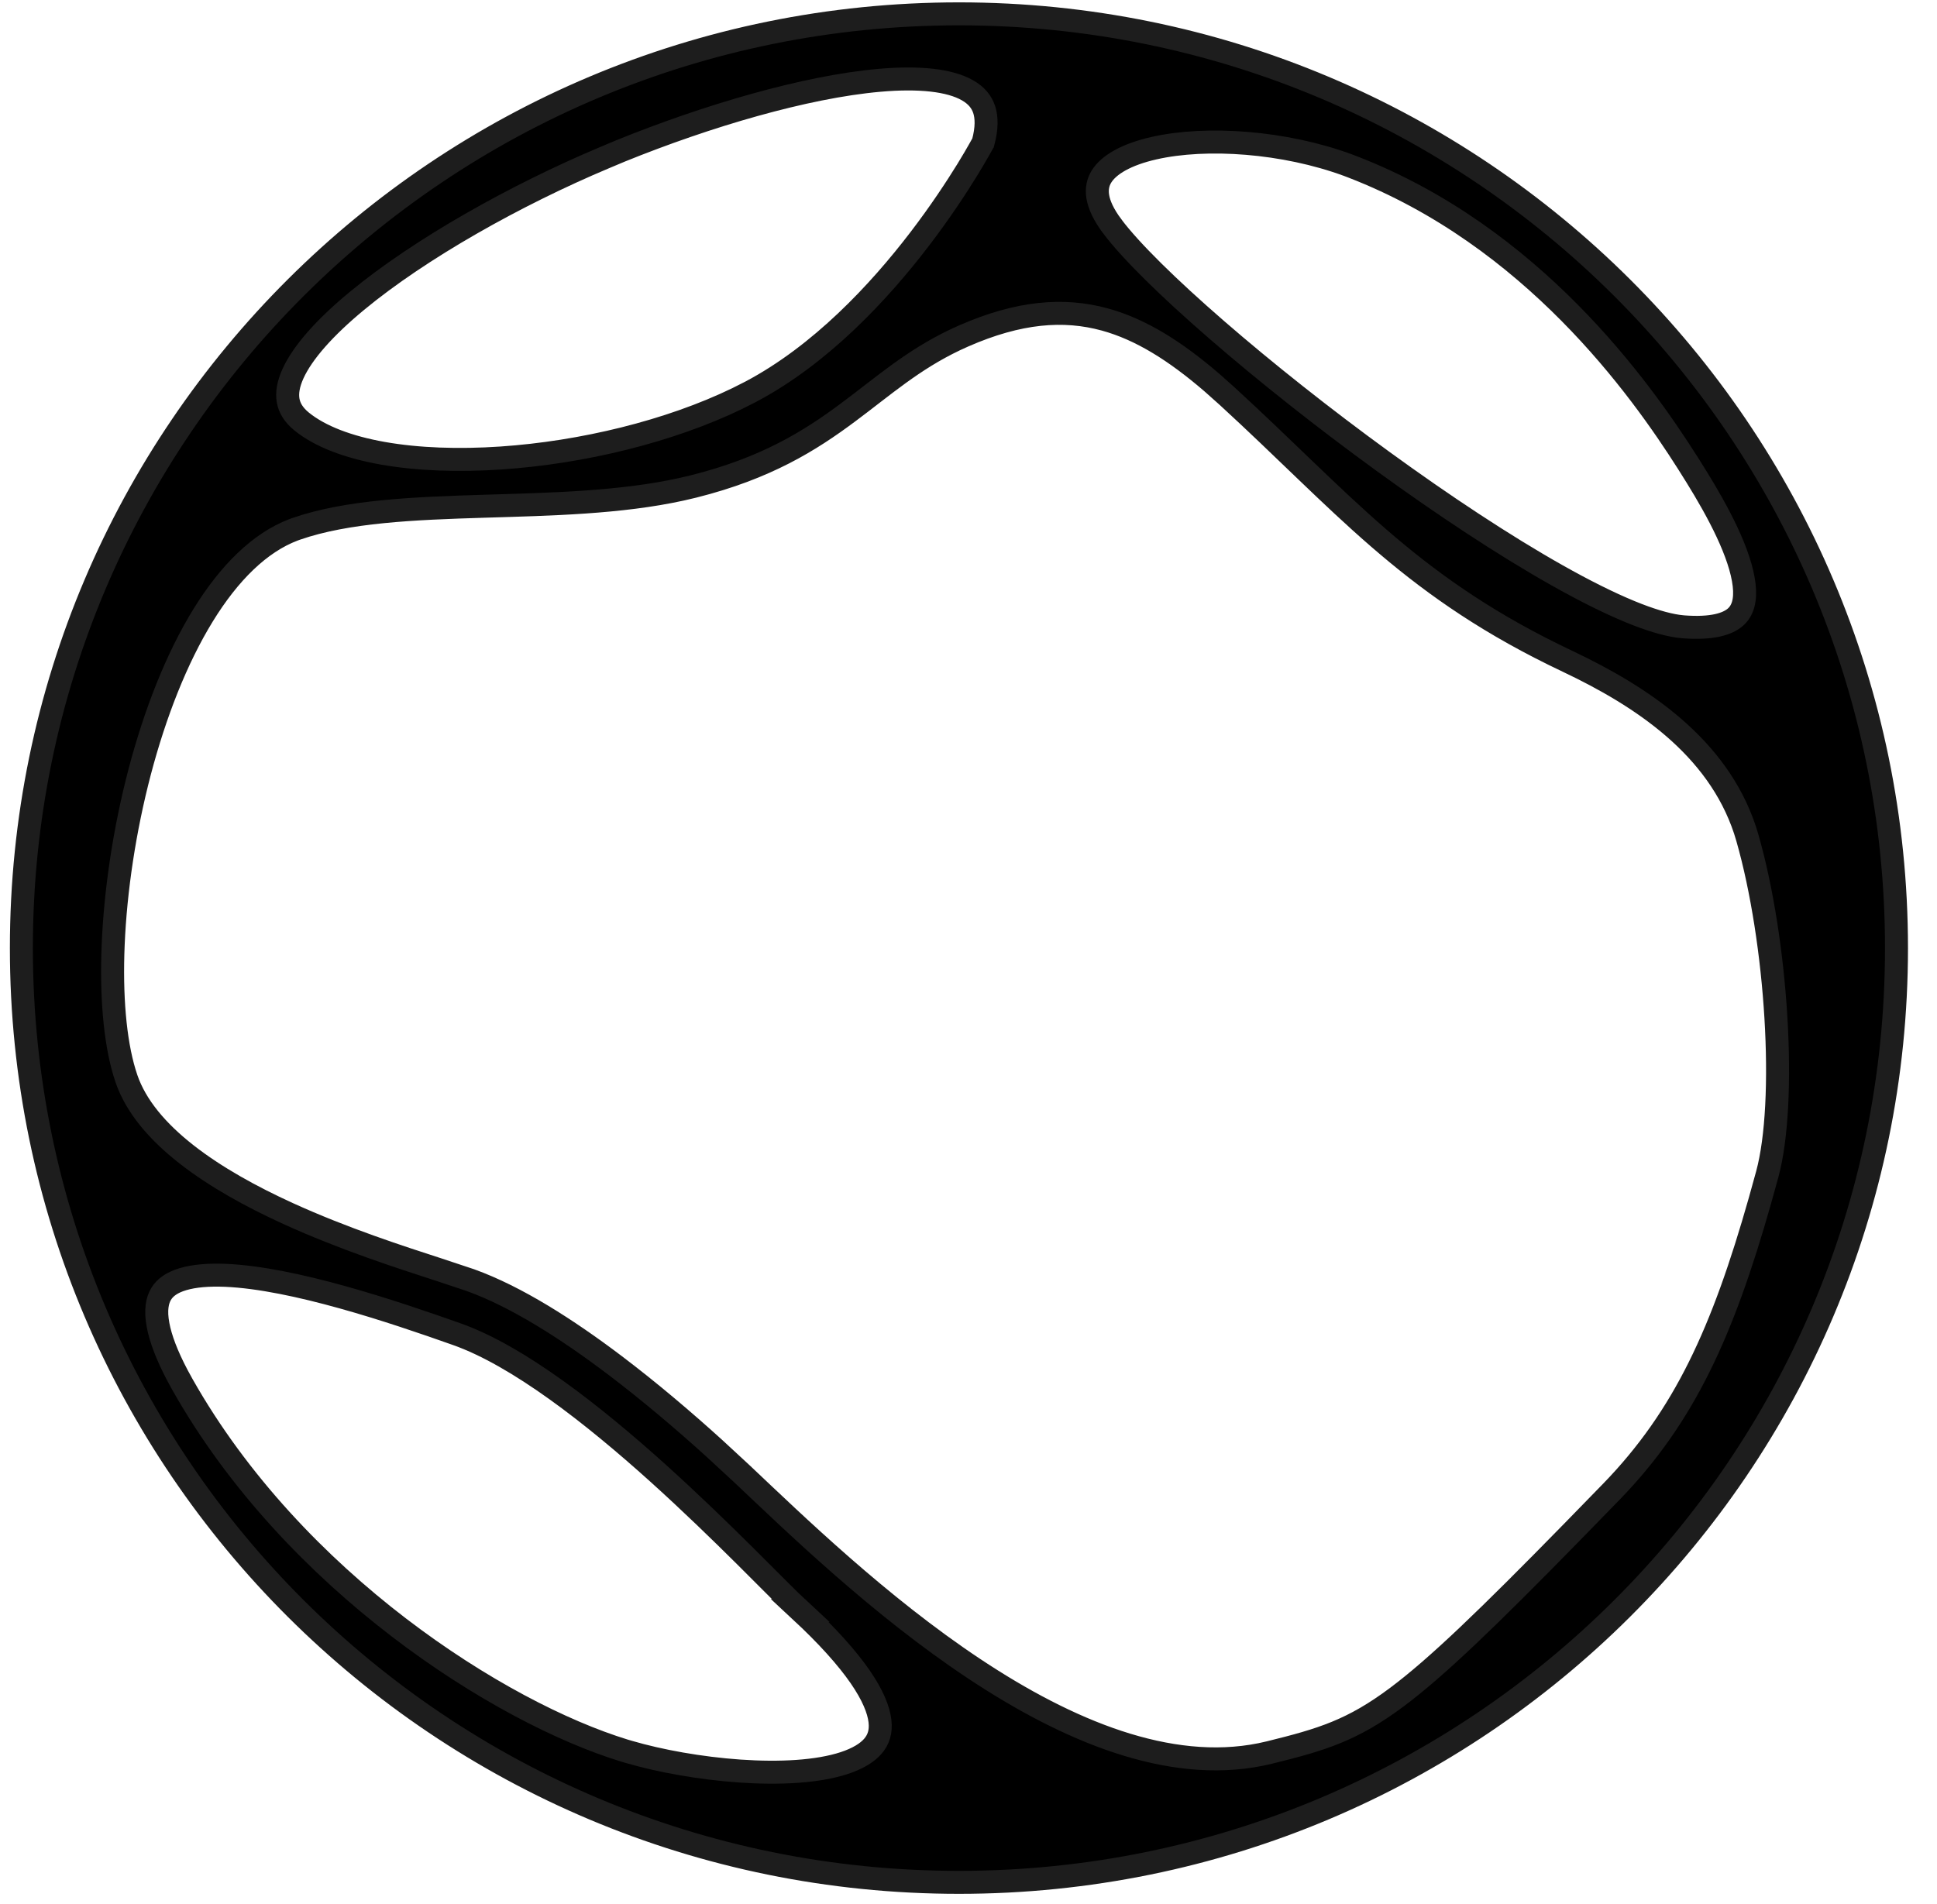 <svg width="59" height="58" viewBox="0 0 59 58" fill="none" xmlns="http://www.w3.org/2000/svg">
<path d="M29.209 57.349C13.437 57.349 0.651 44.608 0.651 28.886C0.651 13.163 13.436 0.422 29.209 0.422C44.981 0.422 57.766 13.163 57.766 28.886C57.766 44.608 44.981 57.349 29.209 57.349ZM11.663 13.81C12.721 13.997 13.962 14.042 15.27 13.953C17.727 13.786 20.381 13.148 22.463 12.139L22.872 11.932C24.993 10.809 26.766 8.915 28.016 7.278C28.639 6.463 29.126 5.719 29.459 5.18C29.625 4.91 29.752 4.691 29.836 4.541C29.879 4.466 29.911 4.408 29.932 4.369C29.937 4.36 29.941 4.352 29.945 4.346C30.065 3.902 30.056 3.574 29.976 3.333C29.896 3.093 29.732 2.902 29.473 2.753C28.929 2.441 28.002 2.34 26.787 2.447C24.525 2.646 21.519 3.537 18.904 4.597L18.421 4.8C15.704 5.942 12.786 7.582 10.865 9.173C9.898 9.973 9.22 10.733 8.924 11.384C8.779 11.704 8.737 11.974 8.776 12.2C8.814 12.42 8.934 12.636 9.19 12.844C9.747 13.295 10.598 13.621 11.663 13.81ZM51.27 19.097C52.157 19.166 52.625 19.009 52.861 18.802C53.082 18.607 53.178 18.294 53.126 17.826C53.073 17.357 52.878 16.798 52.604 16.212C52.332 15.63 51.994 15.045 51.673 14.526L51.407 14.101C49.954 11.813 46.67 7.204 41.202 5.086L41.058 5.031C39.121 4.317 36.752 4.149 35.146 4.515C34.311 4.705 33.77 5.019 33.547 5.384C33.354 5.7 33.337 6.173 33.879 6.895L33.879 6.896C34.442 7.645 35.584 8.768 37.058 10.047C38.526 11.321 40.304 12.733 42.126 14.057C43.947 15.381 45.806 16.614 47.434 17.531C48.248 17.99 49 18.367 49.657 18.638C50.236 18.876 50.726 19.024 51.112 19.079L51.27 19.097ZM29.685 50.849C32.519 52.729 35.596 54.018 38.396 53.454L38.666 53.394C40.267 53 41.197 52.717 42.551 51.704C43.761 50.799 45.302 49.316 47.9 46.66L49.081 45.448C51.312 43.149 52.475 40.568 53.605 36.587L53.831 35.772C54.129 34.669 54.208 32.907 54.093 31C53.979 29.101 53.674 27.1 53.227 25.535L53.151 25.286C52.308 22.742 50.002 21.216 47.747 20.148L47.307 19.935C42.849 17.734 40.878 15.282 37.396 12.086L36.914 11.656C35.801 10.698 34.754 10.036 33.65 9.733C32.401 9.391 31.035 9.498 29.355 10.234L29.09 10.355C27.795 10.972 26.921 11.754 25.834 12.563C24.678 13.425 23.339 14.266 21.125 14.821L20.754 14.908C18.888 15.318 16.766 15.362 14.76 15.423C12.594 15.489 10.575 15.575 9.032 16.109L8.943 16.141C7.912 16.531 6.982 17.453 6.186 18.746C5.371 20.071 4.721 21.744 4.256 23.51C3.793 25.274 3.518 27.116 3.448 28.771C3.382 30.33 3.498 31.698 3.791 32.675L3.852 32.865C4.14 33.705 4.792 34.472 5.677 35.166C6.56 35.858 7.651 36.46 8.776 36.973C10.471 37.746 12.193 38.301 13.365 38.681L14.332 39.003C15.727 39.506 17.271 40.493 18.716 41.586C19.804 42.409 20.849 43.302 21.748 44.116L22.594 44.898C24.209 46.422 26.774 48.917 29.685 50.849ZM22.534 53.958C23.749 54.042 24.905 53.982 25.718 53.714C26.123 53.58 26.414 53.405 26.59 53.199C26.757 53.005 26.842 52.762 26.803 52.434C26.763 52.091 26.585 51.643 26.192 51.075C25.8 50.51 25.208 49.844 24.37 49.066L24.371 49.066C24.037 48.758 23.443 48.15 22.7 47.412C21.951 46.668 21.036 45.778 20.044 44.883C18.044 43.081 15.773 41.306 13.913 40.648C11.966 39.958 8.952 38.944 6.868 38.855C6.351 38.834 5.915 38.871 5.577 38.971C5.241 39.07 5.028 39.223 4.909 39.42C4.789 39.617 4.728 39.916 4.815 40.374C4.891 40.777 5.077 41.283 5.408 41.909L5.559 42.185C8.96 48.203 15.239 52.177 19.023 53.336L19.164 53.377C20.099 53.651 21.326 53.874 22.534 53.958Z" fill="black" stroke="#1D1D1D" stroke-width="0.7"/>
</svg>
